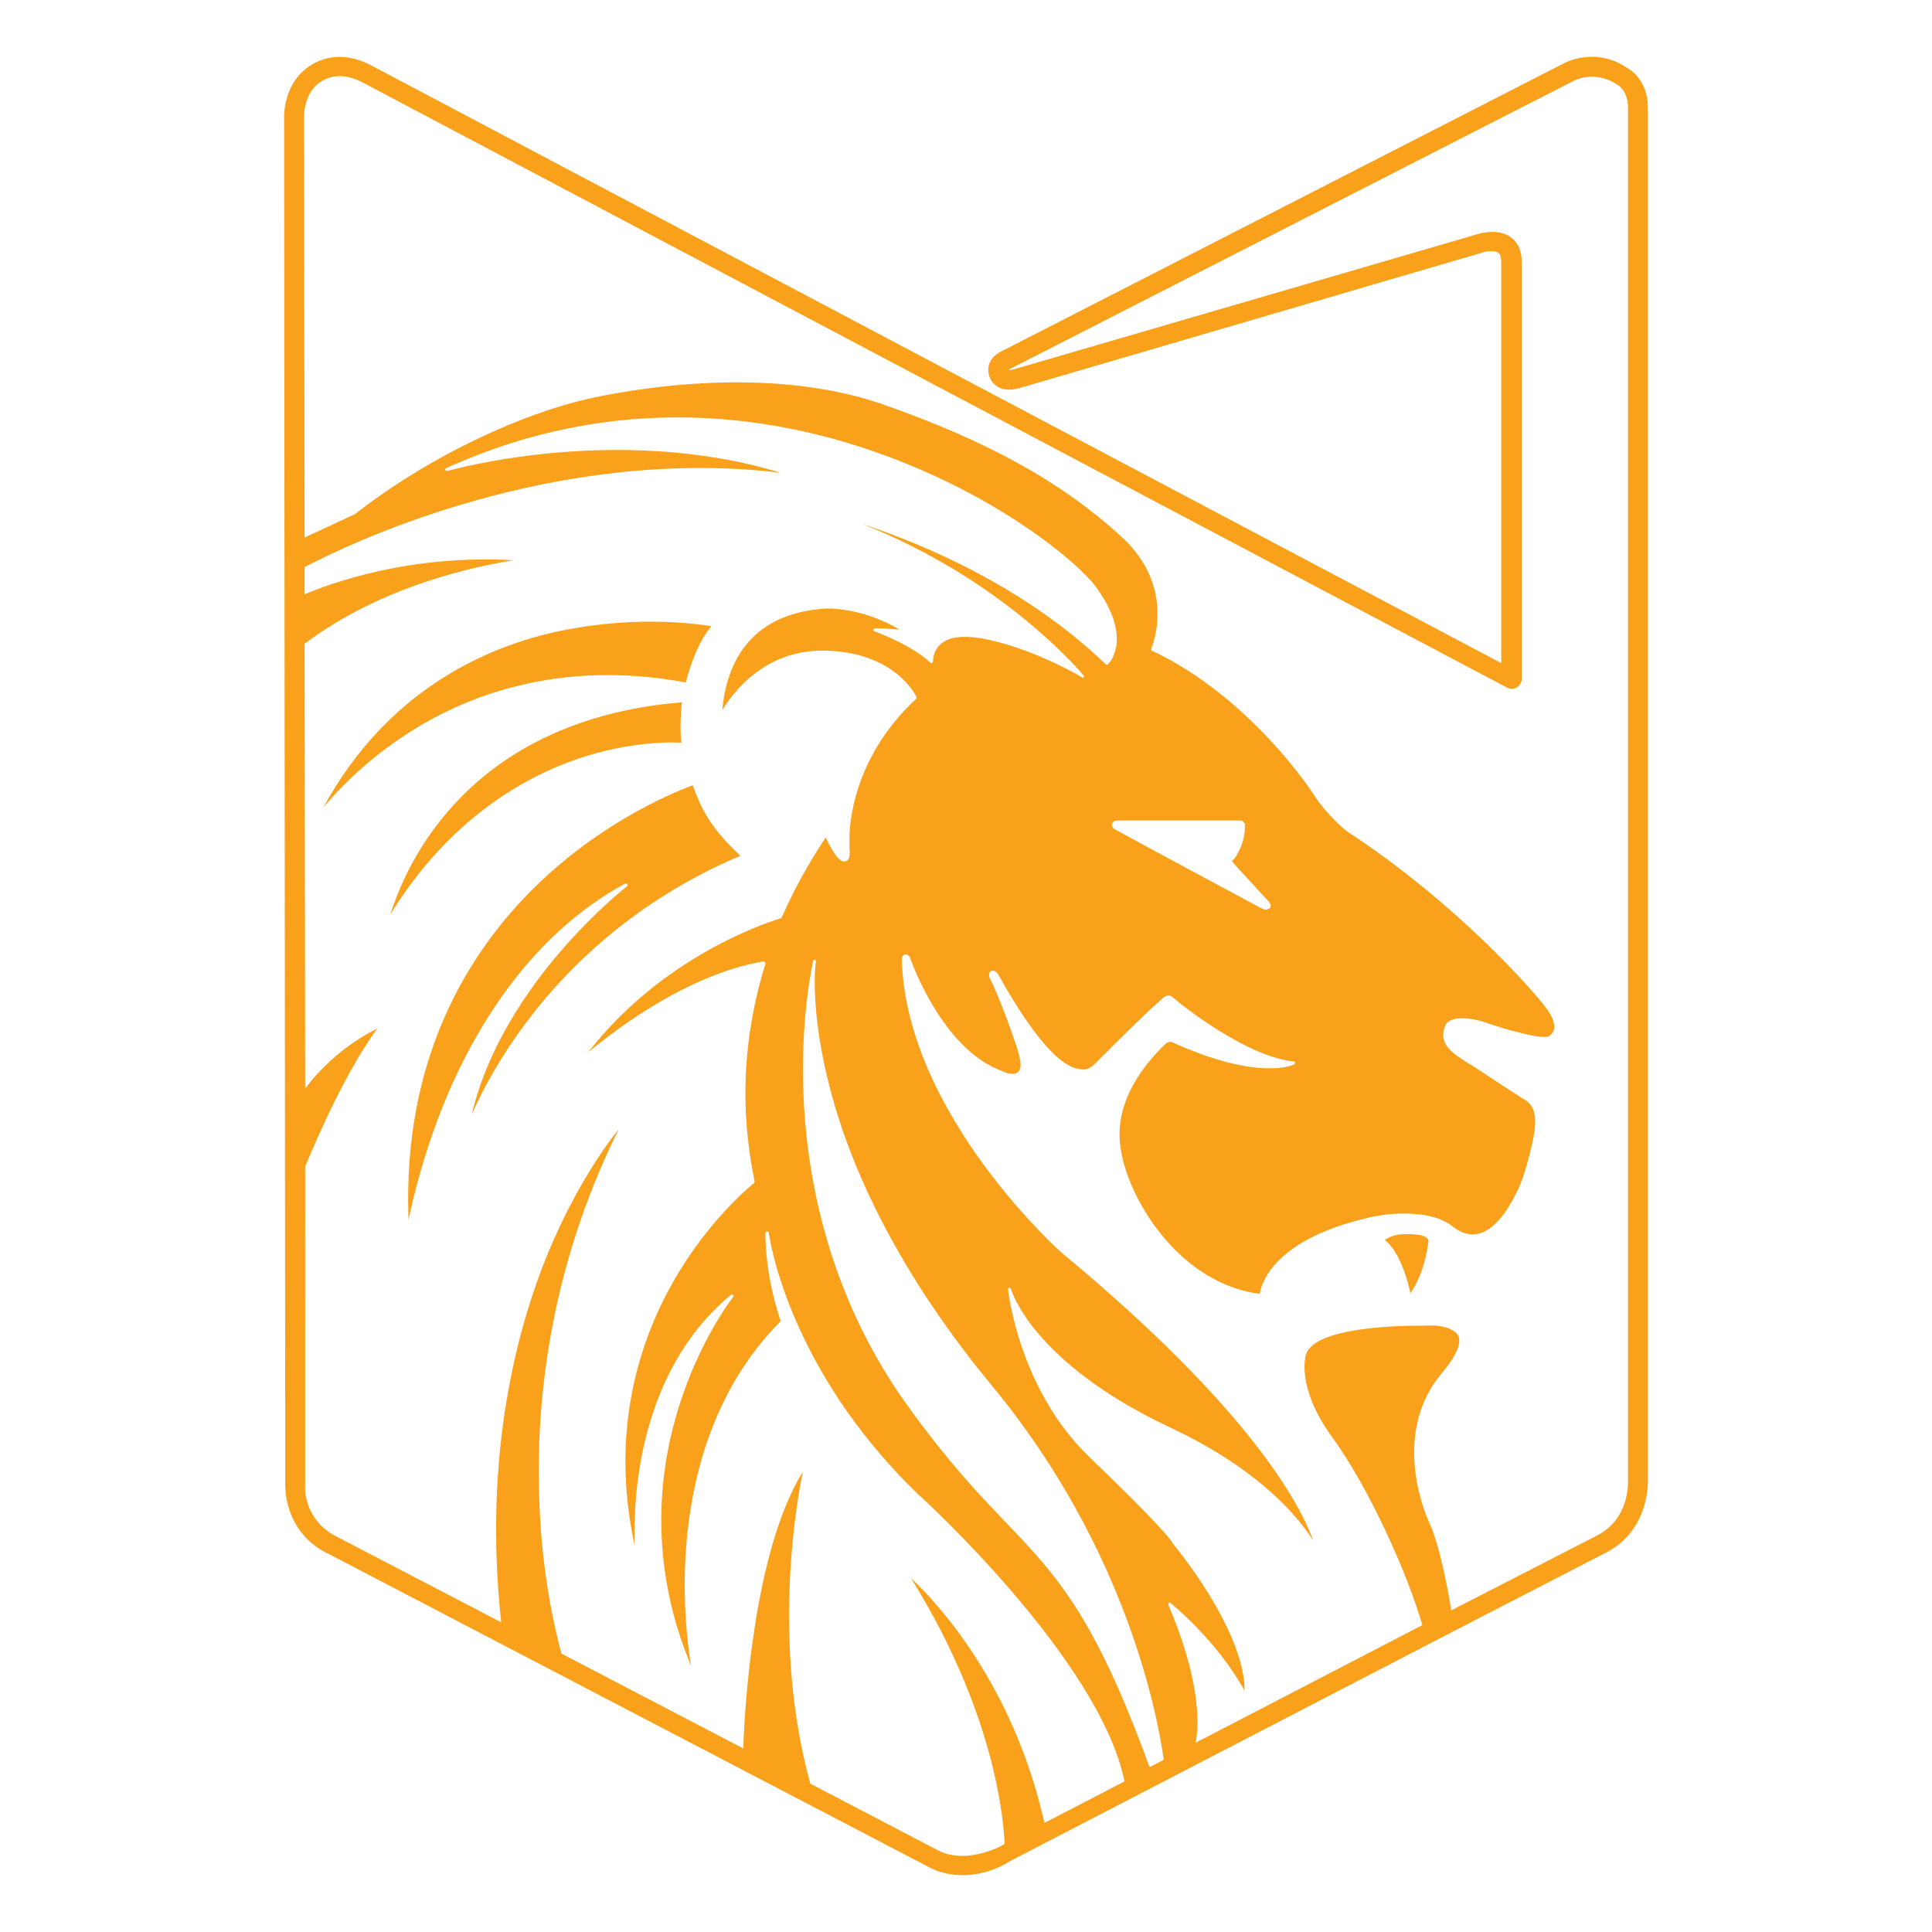 <svg xmlns="http://www.w3.org/2000/svg" xmlns:xlink="http://www.w3.org/1999/xlink" id="Layer_1" x="0px" y="0px" viewBox="0 0 34 34" style="enable-background:new 0 0 34 34;" xml:space="preserve">
<style type="text/css">
	.st0{fill:#F9A11B;}
</style>
<g>
	<path class="st0" d="M12.19,13.82c-0.19,0.07-1.44,0.54-2.63,1.65c-1.16,1.08-2.49,2.98-2.37,6c0.08-0.39,0.28-1.24,0.68-2.19   c0.51-1.2,1.47-2.83,3.13-3.73c0.01-0.01,0.03,0,0.04,0.01c0.01,0.01,0.01,0.03-0.01,0.04c-0.02,0.02-2.18,1.69-2.73,4.02   c0.36-0.83,1.64-3.25,4.73-4.56C12.48,14.55,12.33,14.2,12.19,13.82z"></path>
	<path class="st0" d="M10.15,13.36c0.93-0.32,1.68-0.3,1.84-0.29c-0.02-0.18-0.02-0.42,0.01-0.71c-1.27,0.1-3.03,0.54-4.25,2.08   c-0.54,0.68-0.78,1.34-0.88,1.65C7.9,14.42,9.22,13.68,10.15,13.36z"></path>
	<path class="st0" d="M12.07,12.01c0.03-0.13,0.18-0.68,0.45-0.99c-0.13-0.02-0.53-0.08-1.08-0.08c-0.44,0-0.98,0.04-1.57,0.16   c-1.3,0.27-3.05,1.04-4.18,3.11c0.25-0.3,0.73-0.81,1.45-1.28C8.14,12.27,9.8,11.59,12.07,12.01z"></path>
	<path class="st0" d="M24.7,21.72c-0.16,0-0.27,0.06-0.33,0.1c0.26,0.21,0.4,0.69,0.45,0.94c0.25-0.36,0.31-0.83,0.32-0.94   C25.1,21.76,25.02,21.71,24.7,21.72z"></path>
	<path class="st0" d="M28.64,1.2c-0.53-0.37-1.06-0.12-1.11-0.09L17.59,6.2c-0.05,0.03-0.14,0.09-0.18,0.2   c-0.03,0.09-0.02,0.18,0.02,0.27c0.03,0.06,0.16,0.26,0.51,0.16l8.13-2.38c0.08-0.03,0.24-0.05,0.3,0   c0.04,0.03,0.05,0.11,0.05,0.16v7.06L6.55,1.16C6.13,0.93,5.7,0.95,5.37,1.22C4.98,1.54,5,2.06,5,2.07l0.02,24.06   c0,0.09,0,0.87,0.79,1.23l10.56,5.51c0.15,0.08,0.36,0.13,0.57,0.13c0.29,0,0.59-0.09,0.84-0.25l7.91-4.1l2.58-1.33   c0.75-0.39,0.73-1.22,0.73-1.25V1.89C29,1.39,28.65,1.2,28.64,1.2z M16.94,32.66c-0.18,0-0.32-0.04-0.4-0.08l-2.28-1.19   c-0.67-2.43-0.26-4.89-0.13-5.49c-0.87,1.39-1.03,4.2-1.05,4.87L9.88,29.1c-0.11-0.41-0.35-1.4-0.39-2.72   c-0.06-1.58,0.14-3.98,1.4-6.51c-0.25,0.31-0.76,1.03-1.22,2.12c-0.57,1.36-1.17,3.6-0.85,6.56l-2.86-1.49   c-0.6-0.28-0.6-0.85-0.59-0.92l0-5.61c0.25-0.6,0.73-1.69,1.27-2.43c-0.23,0.11-0.83,0.46-1.27,1.06l-0.01-7.83   c1.36-1.03,3.04-1.37,3.68-1.47c-1.85-0.11-3.26,0.42-3.68,0.6l0-0.48c0.8-0.42,4.38-2.14,8.38-1.66   c-2.89-0.88-5.84-0.04-5.87-0.03c-0.01,0-0.03,0-0.03-0.02c-0.01-0.01,0-0.03,0.01-0.03c3.03-1.38,5.8-0.91,7.6-0.27   c2.12,0.75,3.52,1.93,3.83,2.35c0.67,0.91,0.24,1.35,0.22,1.37c-0.01,0.01-0.03,0.01-0.04,0c-1.44-1.38-3.23-2.12-4.29-2.47   c2.5,0.98,3.89,2.65,3.9,2.67c0.01,0.01,0.01,0.02,0,0.03c-0.01,0.01-0.02,0.01-0.03,0c-0.01-0.01-0.91-0.54-1.79-0.69   c-0.32-0.05-0.55-0.02-0.69,0.1c-0.15,0.13-0.14,0.31-0.14,0.31c0,0.01-0.01,0.02-0.02,0.03c-0.01,0-0.02,0-0.03-0.01   c-0.32-0.31-0.98-0.55-0.98-0.55c-0.01,0-0.02-0.02-0.02-0.03c0-0.01,0.01-0.02,0.02-0.02c0.1-0.01,0.31,0.01,0.44,0.02   c-0.69-0.41-1.31-0.37-1.31-0.37c-1.36,0.09-1.74,1.01-1.81,1.79c0.18-0.3,0.73-1.05,1.76-1.05c1.28,0,1.66,0.81,1.66,0.82   c0,0.01,0,0.02-0.01,0.03c-1.05,0.98-1.16,2.08-1.17,2.4c0,0.08,0,0.15,0,0.21c0.01,0.14,0.01,0.24-0.09,0.25   c-0.11,0.02-0.26-0.28-0.33-0.42c-0.3,0.45-0.56,0.92-0.77,1.4c0,0.01-0.01,0.01-0.02,0.02c-0.02,0.01-1.99,0.56-3.39,2.36   c0.47-0.39,1.74-1.37,3.08-1.6c0.01,0,0.02,0,0.03,0.01c0.01,0.01,0.01,0.02,0.01,0.03c-0.39,1.27-0.46,2.52-0.19,3.83   c0,0.01,0,0.02-0.01,0.03c-0.01,0.01-0.79,0.62-1.43,1.75c-0.56,0.99-1.12,2.58-0.67,4.63c-0.03-0.82,0.06-3.06,1.69-4.41   c0.01-0.01,0.03-0.01,0.04,0c0.01,0.01,0.01,0.02,0,0.04c-0.01,0.01-0.59,0.75-0.96,1.95c-0.33,1.06-0.55,2.69,0.22,4.53   c-0.06-0.36-0.15-1.12-0.09-2.02c0.08-1.16,0.43-2.8,1.67-4.04c-0.04-0.11-0.27-0.8-0.27-1.55c0-0.01,0.01-0.03,0.03-0.03   c0.01,0,0.03,0.01,0.03,0.02c0,0.02,0.3,2.36,2.63,4.61c0.05,0.04,3.19,2.9,3.63,5.05l-1.41,0.73c-0.55-2.45-1.9-3.89-2.35-4.31   c0.85,1.36,1.26,2.57,1.45,3.37c0.15,0.63,0.19,1.08,0.2,1.31l-0.09,0.05C17.34,32.62,17.1,32.66,16.94,32.66z M21.7,15.18   c0.03,0.04,0.43,0.47,0.64,0.7c0,0.01,0.03,0.04,0.02,0.07c0,0.02-0.01,0.03-0.03,0.04c-0.02,0.01-0.04,0.02-0.05,0.02   c-0.03,0-0.05-0.01-0.08-0.03l-0.01,0c-0.04-0.02-2.46-1.32-2.56-1.38c-0.06-0.03-0.08-0.08-0.05-0.12   c0.03-0.05,0.11-0.04,0.12-0.04l2.13,0c0.02,0,0.08,0.02,0.08,0.09c0,0.22-0.07,0.42-0.2,0.6c0,0,0,0,0,0   C21.69,15.13,21.67,15.15,21.7,15.18z M14.58,19.05c0.3,1.22,1.05,3.13,2.88,5.34c2.38,2.88,2.92,5.85,3.02,6.58l-0.25,0.13   c-0.97-2.67-1.63-3.37-2.54-4.32c-0.47-0.49-1-1.05-1.68-1.99c-1.39-1.9-1.78-3.94-1.86-5.32c-0.09-1.49,0.16-2.55,0.16-2.56   c0-0.01,0.02-0.02,0.03-0.02c0.01,0,0.02,0.02,0.02,0.03C14.35,16.93,14.25,17.73,14.58,19.05z M28.65,26.08   c0,0.03,0.02,0.65-0.54,0.94l-2.57,1.32c-0.05-0.32-0.2-1.13-0.38-1.53c-0.01-0.01-0.71-1.48,0.17-2.59c0-0.01,0.37-0.4,0.35-0.64   c0-0.05-0.02-0.09-0.05-0.12c-0.16-0.14-0.4-0.14-0.56-0.13c-0.02,0-1.95-0.04-2.09,0.52c0,0.01-0.18,0.56,0.47,1.45   c0.64,0.88,1.33,2.41,1.58,3.3l-3.99,2.07c0.08-0.38,0.05-1.19-0.48-2.43c0-0.01,0-0.02,0.01-0.03c0.01-0.01,0.02-0.01,0.03,0   c0.01,0.01,0.81,0.65,1.3,1.54c0.02-0.38-0.22-1.29-1.27-2.6c0-0.01-0.01-0.01-0.01-0.02c-0.02-0.03-0.16-0.25-1.45-1.49   c-1.24-1.19-1.43-2.93-1.43-2.95c0-0.01,0.01-0.03,0.02-0.03c0.01,0,0.03,0.01,0.03,0.02c0,0.01,0.36,1.29,2.8,2.44   c1.6,0.75,2.27,1.6,2.52,1.99c-0.22-0.61-1.08-2.29-4.41-5.05c-0.03-0.02-2.74-2.44-2.83-5.16c0-0.03,0-0.09,0.05-0.1   c0.03-0.01,0.07,0,0.1,0.06l0,0.01c0.1,0.27,0.64,1.63,1.62,1.98c0.05,0.03,0.2,0.08,0.27,0.02c0.08-0.07,0.05-0.19,0.02-0.31   l0-0.01c-0.03-0.13-0.35-1.04-0.51-1.33c-0.02-0.05-0.02-0.11,0.02-0.13c0.04-0.02,0.09,0,0.12,0.05c0,0,0.01,0.01,0.02,0.03   c0.26,0.47,0.91,1.57,1.4,1.64c0,0,0.01,0,0.01,0c0.01,0,0.14,0.06,0.29-0.1c0.04-0.04,0.1-0.1,0.18-0.18   c0.27-0.27,0.72-0.72,1-0.96c0,0,0.04-0.05,0.1-0.05c0.03,0,0.06,0.01,0.09,0.04c0.11,0.1,1.28,1.04,2.12,1.12   c0.01,0,0.02,0.01,0.02,0.02c0,0.01,0,0.02-0.01,0.03c-0.02,0.01-0.61,0.3-2.11-0.37c0,0,0,0-0.01,0   c-0.01-0.01-0.08-0.06-0.16,0.02l-0.01,0.01c-0.32,0.31-0.86,0.95-0.78,1.73c0.05,0.5,0.33,1.12,0.74,1.62   c0.48,0.59,1.09,0.95,1.72,1.03c0.02-0.16,0.23-0.98,2-1.36c0.04-0.01,0.93-0.19,1.39,0.17c0.26,0.21,0.53,0.19,0.78-0.07   c0.17-0.16,0.42-0.59,0.51-0.95l0.02-0.06c0.14-0.53,0.25-0.94-0.01-1.13c-0.01,0-0.7-0.45-0.97-0.63   c-0.02-0.01-0.05-0.03-0.07-0.04c-0.26-0.17-0.51-0.32-0.39-0.64c0.09-0.25,0.65-0.09,0.67-0.08c0.46,0.16,1.12,0.34,1.18,0.24   c0,0,0.01-0.01,0.01-0.01c0,0,0.04-0.03,0.06-0.1c0.01-0.07,0-0.19-0.14-0.37c-0.23-0.31-1.57-1.84-3.49-3.1   c-0.01,0-0.37-0.29-0.61-0.67c-0.01-0.02-1.11-1.71-2.84-2.52c-0.01-0.01-0.02-0.02-0.01-0.03c0-0.01,0.47-1.07-0.53-1.98   c-1.05-0.96-2.35-1.68-4.21-2.33C13.45,6.4,11,6.87,10.3,7.03C9.28,7.27,7.68,7.93,6.23,9.06c0,0,0,0-0.01,0l-0.86,0.4l-0.01-7.4   c0,0-0.01-0.38,0.24-0.58c0.11-0.09,0.24-0.14,0.39-0.14c0.13,0,0.26,0.04,0.4,0.11L26.52,12.1c0.05,0.03,0.12,0.03,0.17,0   c0.05-0.03,0.09-0.09,0.09-0.15V4.61c0-0.25-0.11-0.38-0.2-0.44c-0.23-0.16-0.55-0.06-0.61-0.04L17.84,6.5   c-0.07,0.02-0.1,0.01-0.08,0l9.94-5.08c0.01-0.01,0.38-0.19,0.76,0.07c0.01,0,0.19,0.11,0.19,0.4V26.08z"></path>
</g>
</svg>